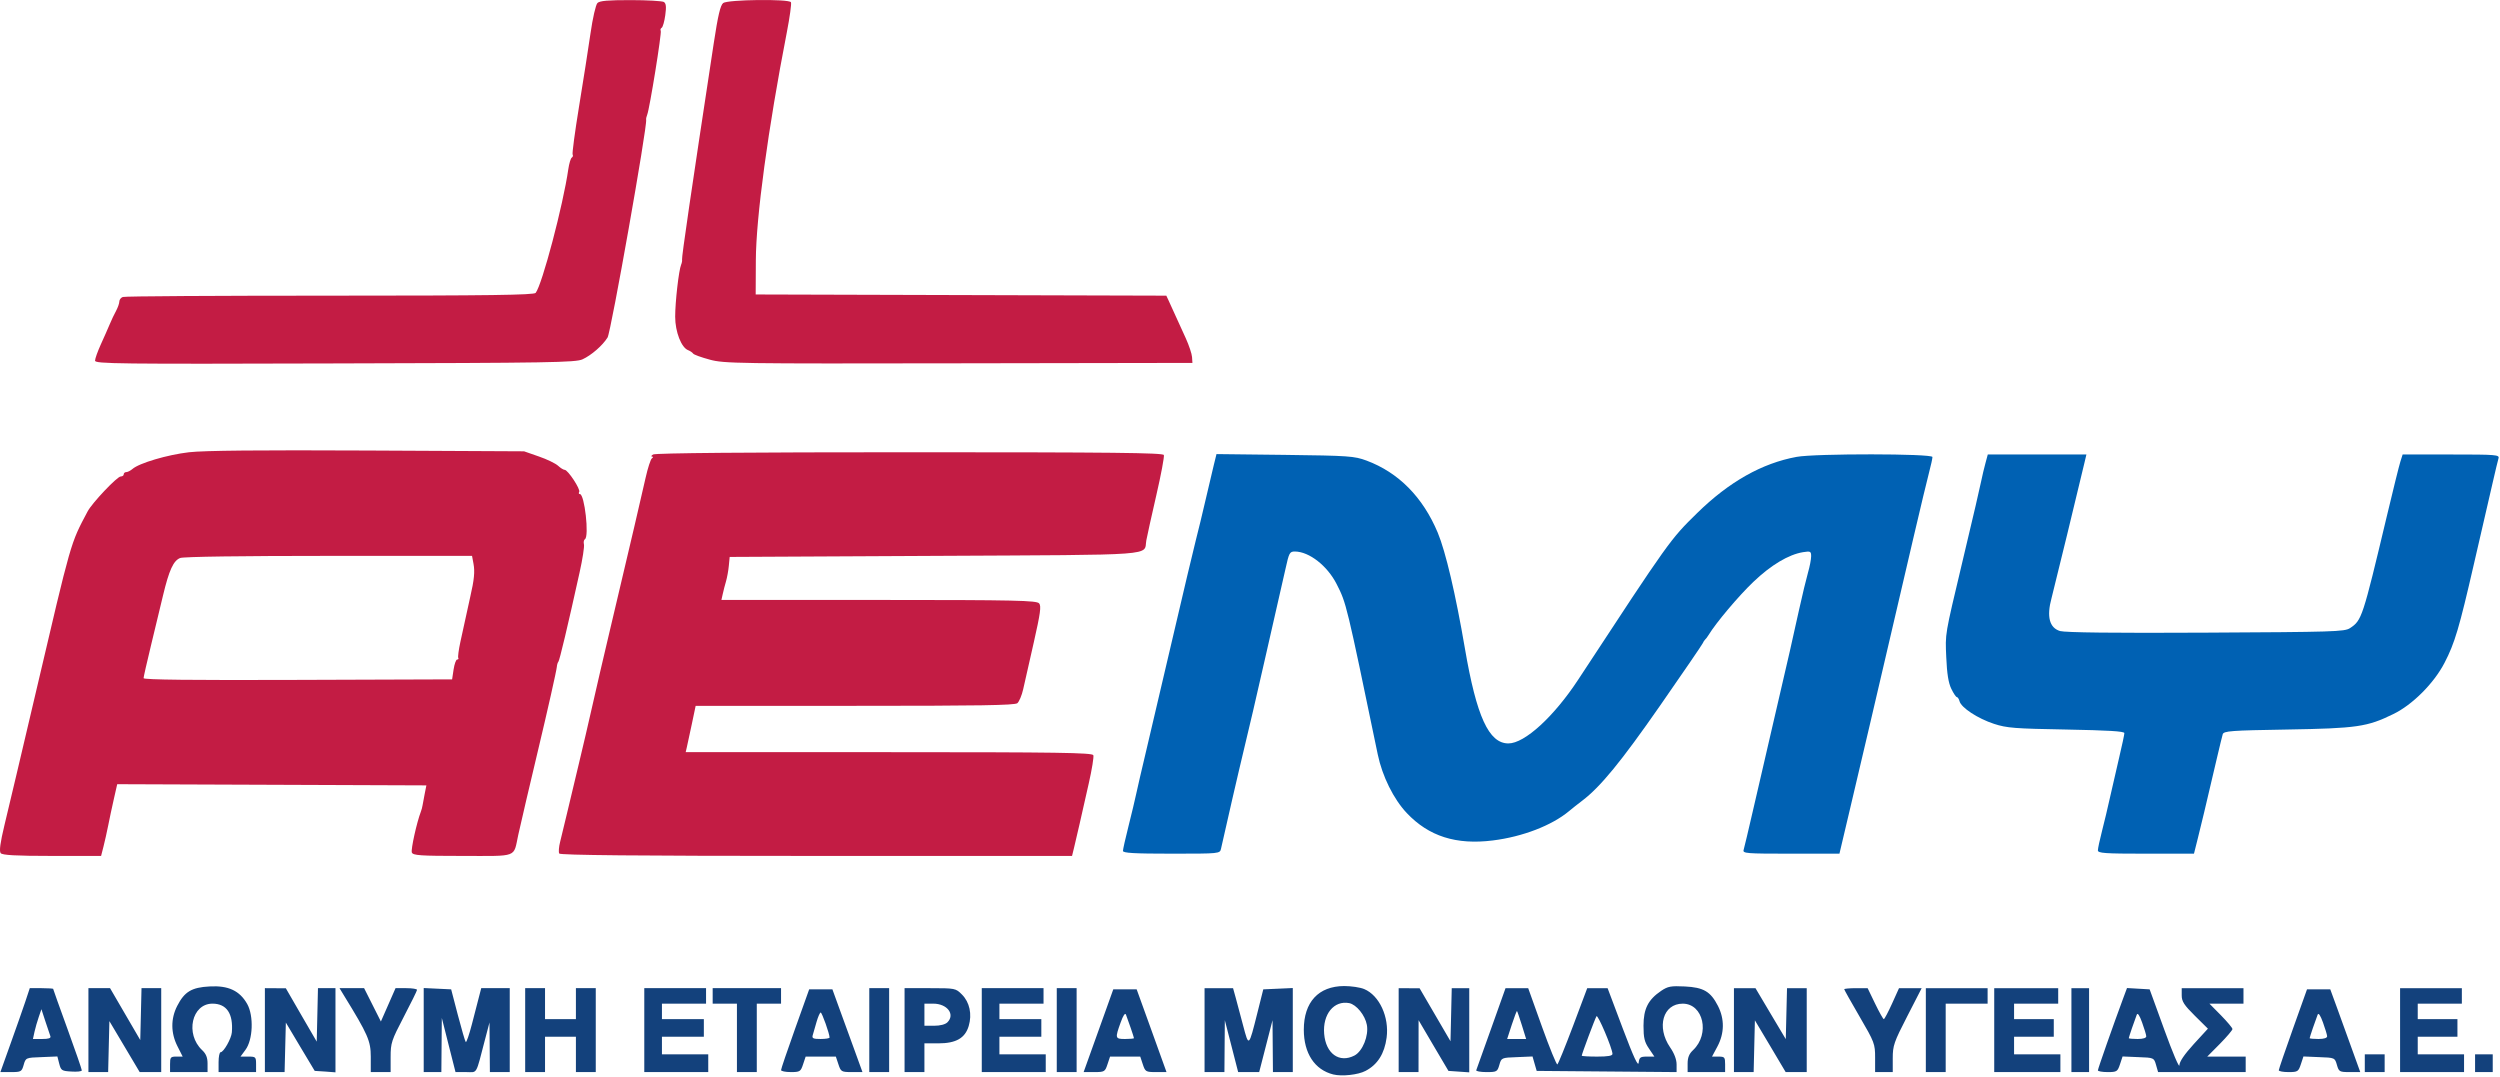 <?xml version="1.0" encoding="UTF-8" standalone="no"?><!DOCTYPE svg PUBLIC "-//W3C//DTD SVG 1.1//EN" "http://www.w3.org/Graphics/SVG/1.1/DTD/svg11.dtd"><svg width="100%" height="100%" viewBox="0 0 787 339" version="1.1" xmlns="http://www.w3.org/2000/svg" xmlns:xlink="http://www.w3.org/1999/xlink" xml:space="preserve" xmlns:serif="http://www.serif.com/" style="fill-rule:evenodd;clip-rule:evenodd;stroke-linejoin:round;stroke-miterlimit:2;"><g><path d="M419.72,338.24c-5.863,-1.458 -9.28,-6.667 -9.28,-14.083c0,-8.709 4.621,-13.709 12.696,-13.75c2.209,-0 5.054,0.416 6.329,0.958c4.763,2 7.9,8.792 7.042,15.292c-0.671,5.041 -2.854,8.5 -6.633,10.458c-2.338,1.25 -7.471,1.792 -10.154,1.125Zm6.662,-5.958c2.563,-1.334 4.546,-6.25 3.904,-9.667c-0.566,-3.042 -3.3,-6.375 -5.546,-6.833c-4.804,-0.917 -8.408,3.5 -7.895,9.666c0.52,6.25 4.762,9.292 9.537,6.834Zm-423.083,-3.667c1.75,-4.875 3.829,-10.792 4.625,-13.167l1.45,-4.375l3.675,0c2.025,0 3.679,0.125 3.679,0.209c-0,0.125 2.029,5.791 4.512,12.625c2.484,6.833 4.513,12.708 4.513,13.041c-0,0.334 -1.463,0.5 -3.254,0.375c-3.038,-0.166 -3.3,-0.333 -3.85,-2.458l-0.588,-2.292l-4.983,0.209c-4.963,0.166 -4.983,0.208 -5.629,2.458c-0.613,2.125 -0.809,2.25 -3.984,2.25l-3.341,-0l3.175,-8.875Zm12.562,-2.417c-0.175,-0.5 -0.883,-2.583 -1.571,-4.666l-1.25,-3.834l-0.845,2.459c-0.467,1.333 -1.067,3.458 -1.338,4.666l-0.487,2.25l2.904,0c2.033,0 2.812,-0.25 2.587,-0.875Zm11.975,11.292l0,-26.417l6.809,0l4.754,8.167l4.758,8.167l0.392,-16.334l6.204,0l-0,26.417l-6.779,-0l-9.538,-16.042l-0.391,16.042l-6.209,-0Zm25.696,-2.458c0,-2.209 0.175,-2.417 1.988,-2.417l1.987,-0l-1.642,-3.25c-2.12,-4.167 -2.15,-8.667 -0.079,-12.708c2.288,-4.459 4.521,-5.834 10.209,-6.125c5.879,-0.334 9.462,1.333 11.833,5.541c2.092,3.75 1.8,11.25 -0.558,14.417l-1.563,2.125l2.454,-0c2.338,-0 2.45,0.125 2.45,2.417l0,2.458l-11.804,-0l0,-3.125c0,-1.708 0.288,-3.125 0.638,-3.125c0.958,-0 3.383,-4.292 3.541,-6.25c0.475,-5.917 -1.646,-9.042 -6.108,-9.042c-6.513,0 -8.642,9.542 -3.258,14.625c1.245,1.167 1.716,2.334 1.716,4.25l0,2.667l-11.804,-0l0,-2.458Zm29.854,2.458l0,-26.417l6.6,0.042l4.859,8.417l4.862,8.375l0.388,-16.834l5.512,0l0,26.5l-3.267,-0.25l-3.27,-0.208l-4.542,-7.583l-4.542,-7.625l-0.396,15.583l-6.204,-0Zm33.334,-4.833c-0,-4.959 -0.913,-7.042 -8.45,-19.292l-1.388,-2.292l7.738,0l5.283,10.5l2.308,-5.25l2.304,-5.25l3.392,0c1.867,0 3.388,0.25 3.375,0.542c-0.008,0.292 -1.883,4.083 -4.162,8.458c-3.888,7.459 -4.15,8.25 -4.15,12.667l-0,4.75l-6.25,-0l-0,-4.833Zm16.662,4.833l0,-26.458l8.642,0.416l2.108,8.084c1.163,4.458 2.283,8.291 2.492,8.5c0.208,0.208 1.083,-2.334 1.946,-5.667c0.858,-3.333 1.87,-7.25 2.241,-8.667l0.679,-2.625l8.975,0l0,26.417l-6.25,-0l-0.125,-15.625l-1.362,5.208c-3.067,11.709 -2.313,10.417 -6.033,10.417l-3.3,-0l-2.155,-8.5l-2.158,-8.542l-0.142,17.042l-5.558,-0Zm31.942,-0l-0,-26.417l6.25,0l-0,9.75l9.721,0l-0,-9.75l6.25,0l-0,26.417l-6.25,-0l-0,-11.125l-9.721,-0l-0,11.125l-6.25,-0Zm37.496,-0l-0,-26.417l19.445,0l0,4.875l-13.887,0l-0,4.875l13.192,0l-0,5.542l-13.192,-0l-0,5.542l14.579,-0l0,5.583l-20.137,-0Zm29.166,-0l0,-21.542l-7.637,0l-0,-4.875l21.525,0l-0,4.875l-7.638,0l0,21.542l-6.25,-0Zm13.888,-0.625c-0,-0.375 1.991,-6.208 4.429,-13.042l4.425,-12.375l7.312,0l2.267,6.25c1.25,3.417 3.379,9.292 4.733,13l2.463,6.792l-3.388,-0c-3.254,-0 -3.416,-0.125 -4.187,-2.458l-0.804,-2.417l-9.504,-0l-0.805,2.417c-0.754,2.291 -0.979,2.458 -3.87,2.458c-1.692,-0 -3.071,-0.292 -3.071,-0.625Zm15.275,-10.25c-0,-1.167 -2.388,-7.875 -2.796,-7.875c-0.25,-0 -0.838,1.333 -1.304,2.958c-0.467,1.625 -1.009,3.5 -1.2,4.167c-0.292,1 0.116,1.208 2.475,1.208c1.554,0 2.825,-0.208 2.825,-0.458Zm12.5,10.875l-0,-26.417l6.25,0l-0,26.417l-6.25,-0Zm11.108,-0l0,-26.417l8.038,0c7.912,0 8.07,0.042 10.02,2c2.421,2.417 3.238,6.209 2.134,9.917c-1.15,3.833 -4,5.458 -9.6,5.458l-4.342,0l0,9.042l-6.25,-0Zm13.492,-15.667c2.5,-2.5 -0.059,-5.875 -4.463,-5.875l-2.779,0l0,6.959l3.075,-0c1.871,-0 3.504,-0.417 4.167,-1.084Zm10.812,15.667l0,-26.417l19.442,0l-0,4.875l-13.888,0l0,4.875l13.196,0l0,5.542l-13.196,-0l0,5.542l14.584,-0l-0,5.583l-20.138,-0Zm23.609,-0l-0,-26.417l6.25,0l-0,26.417l-6.25,-0Zm10.891,-6.792c1.338,-3.708 3.434,-9.583 4.663,-13l2.233,-6.25l7.367,0l4.696,13l4.695,13.042l-3.333,-0c-3.187,-0 -3.362,-0.125 -4.133,-2.458l-0.8,-2.417l-9.504,-0l-0.805,2.417c-0.77,2.333 -0.937,2.458 -4.158,2.458l-3.354,-0l2.433,-6.792Zm13.413,-3.875c-0,-0.291 -1.85,-5.708 -2.521,-7.416c-0.267,-0.667 -0.867,0.208 -1.671,2.458c-1.808,5 -1.75,5.208 1.413,5.208c1.529,0 2.779,-0.125 2.779,-0.25Zm22.221,10.667l-0,-26.417l8.97,0l0.821,2.959c0.45,1.625 1.517,5.625 2.367,8.875c1.779,6.75 1.75,6.791 4.467,-4.042l1.858,-7.417l9.292,-0.416l-0,26.458l-6.25,-0l-0.134,-16.333l-2.096,8.166l-2.1,8.167l-6.62,-0l-2.096,-8.167l-2.1,-8.166l-0.067,8.166l-0.062,8.167l-6.25,-0Zm61.104,-0l-0,-26.417l6.596,0.042l4.862,8.333l4.858,8.334l0.392,-16.709l5.513,0l-0,26.5l-6.55,-0.458l-4.7,-7.958l-4.7,-8l-0.021,16.333l-6.25,-0Zm24.421,-0.583c0.125,-0.334 2.254,-6.25 4.725,-13.209l4.495,-12.625l7.134,0l4.354,12.167c2.396,6.667 4.571,12 4.833,11.833c0.267,-0.166 2.488,-5.625 4.942,-12.125l4.458,-11.875l6.413,0l4.783,12.709c3.446,9.125 4.842,12.125 5,10.75c0.192,-1.667 0.521,-1.917 2.583,-1.917l2.363,-0l-1.713,-2.542c-1.404,-2.041 -1.716,-3.375 -1.716,-7.166c-0,-5.334 1.45,-8.209 5.571,-11c2.1,-1.417 3.07,-1.584 7.412,-1.375c5.929,0.291 8.125,1.583 10.454,6.125c2.104,4.125 2.05,8.583 -0.154,12.75l-1.717,3.208l2.063,-0c1.896,-0 2.062,0.208 2.062,2.417l0,2.458l-11.804,-0l0,-2.667c0,-1.916 0.471,-3.083 1.717,-4.25c5.383,-5.083 3.25,-14.625 -3.258,-14.625c-6.209,0 -8.346,7.375 -3.975,13.75c1.304,1.875 2.045,3.834 2.045,5.375l0,2.417l-44.041,-0.375l-0.654,-2.25l-0.655,-2.292l-4.904,0.209c-4.875,0.166 -4.904,0.208 -5.546,2.458c-0.616,2.125 -0.8,2.25 -4.075,2.25c-1.887,-0 -3.325,-0.292 -3.195,-0.583Zm42.887,-5.167c-0.096,-1.875 -4.612,-12.5 -5.029,-11.833c-0.475,0.75 -4.646,11.916 -4.646,12.416c0,0.167 2.188,0.292 4.863,0.292c3.445,-0 4.845,-0.25 4.812,-0.875Zm-28.521,-9c-0.737,-2.333 -1.425,-4.375 -1.529,-4.458c-0.1,-0.125 -0.842,1.833 -1.646,4.291l-1.462,4.5l5.979,0l-1.342,-4.333Zm66.759,14.75l-0,-26.417l6.779,0l4.771,8.042l4.766,8l0.392,-16.042l6.204,0l0,26.417l-6.629,-0l-4.846,-8.167l-4.842,-8.125l-0.391,16.292l-6.204,-0Zm44.441,-4.542c0,-4.333 -0.196,-4.875 -4.862,-12.875c-2.675,-4.583 -4.863,-8.5 -4.863,-8.666c0,-0.167 1.659,-0.334 3.688,-0.334l3.683,0l2.354,4.875c1.292,2.667 2.525,4.875 2.738,4.875c0.212,0 1.375,-2.208 2.587,-4.875l2.2,-4.875l7.134,0l-4.555,8.875c-4.179,8.125 -4.554,9.209 -4.554,13.209l0.004,4.333l-5.554,-0l0,-4.542Zm15.967,4.542l-0,-26.417l19.446,0l-0,4.875l-13.196,0l-0,21.542l-6.25,-0Zm21.529,-0l0,-26.417l20.138,0l-0,4.875l-13.892,0l-0,4.875l12.5,0l-0,5.542l-12.5,-0l-0,5.542l14.583,-0l0,5.583l-20.829,-0Zm24.3,-0l0,-26.417l5.558,0l0,26.417l-5.558,-0Zm8.333,-0.542c0,-0.5 4.863,-14.333 8.063,-22.958l1.104,-2.958l7.125,0.416l4.663,12.834c2.562,7.083 4.679,12.041 4.7,11.083c0.025,-1.167 1.554,-3.417 4.508,-6.667l4.471,-4.875l-4.125,-4.083c-3.367,-3.333 -4.121,-4.5 -4.121,-6.375l-0,-2.292l19.442,0l-0,4.875l-10.717,0l3.625,3.667c1.992,2.042 3.621,3.958 3.621,4.333c-0,0.334 -1.788,2.459 -3.971,4.667l-3.971,4l12.108,-0l0,4.875l-27.575,-0l-0.645,-2.25c-0.642,-2.25 -0.667,-2.292 -5.592,-2.458l-4.946,-0.209l-0.812,2.459c-0.767,2.291 -0.984,2.458 -3.884,2.458c-1.687,-0 -3.071,-0.25 -3.071,-0.542Zm15.225,-10.75c-0.029,-0.5 -0.62,-2.416 -1.312,-4.333c-0.804,-2.25 -1.4,-3.125 -1.667,-2.458c-0.675,1.708 -2.525,7.125 -2.525,7.416c0,0.125 1.25,0.25 2.779,0.25c1.788,0 2.759,-0.333 2.725,-0.875Zm41.717,10.709c0,-0.292 2,-6.167 4.442,-13l4.446,-12.459l7.325,0l2.029,5.542c1.112,3.042 3.237,8.917 4.716,13.042l2.692,7.458l-3.35,-0c-3.187,-0 -3.383,-0.125 -3.996,-2.25c-0.646,-2.25 -0.671,-2.292 -5.596,-2.458l-4.945,-0.209l-0.813,2.459c-0.767,2.291 -0.979,2.458 -3.879,2.458c-1.692,-0 -3.071,-0.25 -3.071,-0.583Zm15.221,-10.709c-0.029,-0.5 -0.617,-2.416 -1.308,-4.333c-0.809,-2.25 -1.405,-3.125 -1.671,-2.458c-0.675,1.708 -2.521,7.125 -2.521,7.416c-0,0.125 1.25,0.25 2.775,0.25c1.787,0 2.758,-0.333 2.725,-0.875Zm11.858,11.292l0,-5.583l6.25,-0l0,5.583l-6.25,-0Zm11.109,-0l-0,-26.417l19.445,0l0,4.875l-13.887,0l-0,4.875l12.496,0l-0,5.542l-12.496,-0l-0,5.542l14.579,-0l0,5.583l-20.137,-0Zm23.608,-0l-0,-5.583l5.558,-0l0,5.583l-5.558,-0Z" style="fill:#13417c;fill-rule:nonzero;"/><path d="M223.382,113.198c-2.629,-0.708 -4.975,-1.541 -5.208,-1.916c-0.234,-0.334 -0.925,-0.792 -1.538,-1.042c-2.146,-0.792 -4.091,-5.792 -4.091,-10.542c-0,-4.666 1.133,-14.583 1.87,-16.375c0.238,-0.541 0.371,-1.291 0.296,-1.625c-0.158,-0.708 2.879,-21.458 9.975,-68.083c1.338,-8.792 2.084,-11.958 2.979,-12.667c1.446,-1.083 20.659,-1.333 21.321,-0.25c0.229,0.375 -0.362,4.667 -1.308,9.542c-5.904,30.333 -9.679,58.125 -9.742,71.708l-0.05,10.75l129.271,0.375l0.721,1.542c0.4,0.875 1.362,2.958 2.142,4.708c0.783,1.709 2.25,4.917 3.266,7.167c1.013,2.25 1.9,4.875 1.967,5.917l0.121,1.833l-73.604,0.125c-69.805,0.125 -73.85,0.083 -78.388,-1.167Zm-193.462,0.334c-0,-0.625 0.812,-2.875 1.804,-5.084c0.991,-2.166 2.258,-5.041 2.816,-6.375c0.555,-1.333 1.463,-3.25 2.017,-4.25c0.55,-1.041 1.004,-2.333 1.004,-2.875c0,-0.583 0.492,-1.25 1.096,-1.458c0.604,-0.25 29.938,-0.417 65.188,-0.417c50.437,0 64.237,-0.208 64.783,-0.875c2.029,-2.541 8.671,-27.708 10.271,-38.916c0.262,-1.792 0.754,-3.459 1.1,-3.667c0.341,-0.208 0.462,-0.667 0.266,-0.958c-0.195,-0.334 0.709,-7.125 2.013,-15.084c1.304,-7.958 2.929,-18.333 3.608,-23.041c0.692,-4.834 1.654,-9.042 2.192,-9.584c0.717,-0.708 3.304,-0.916 10.454,-0.916c5.221,-0 9.921,0.291 10.442,0.583c0.708,0.458 0.821,1.5 0.454,4.167c-0.267,1.958 -0.775,3.75 -1.129,3.958c-0.35,0.208 -0.488,0.625 -0.296,0.958c0.362,0.584 -3.521,24.667 -4.267,26.417c-0.241,0.583 -0.391,1.292 -0.329,1.583c0.417,1.959 -11.075,66.834 -12.142,68.542c-1.583,2.542 -5.083,5.583 -7.887,6.875c-2.183,1 -10.117,1.125 -77.942,1.292c-68.508,0.208 -75.516,0.125 -75.516,-0.875Z" style="fill:#c31c44;"/><path d="M176.053,268.698c-0.254,-0.416 -0.133,-2.083 0.271,-3.666c0.4,-1.584 1.358,-5.542 2.125,-8.792c0.771,-3.25 2.483,-10.417 3.808,-15.958c1.329,-5.542 3.079,-13.042 3.888,-16.667c0.808,-3.625 2.066,-9.125 2.791,-12.167c0.725,-3.041 1.934,-8.208 2.688,-11.458c0.758,-3.25 2.487,-10.583 3.85,-16.333c2.829,-11.875 5.937,-25.209 7.771,-33.292c0.691,-3.083 1.579,-5.792 1.979,-6.083c0.454,-0.334 0.466,-0.5 0.029,-0.542c-0.383,-0 -0.225,-0.333 0.346,-0.667c0.658,-0.458 30.487,-0.708 80.741,-0.708c63.8,-0 79.771,0.167 80.042,0.875c0.188,0.5 -0.883,6.208 -2.375,12.667c-1.492,6.5 -2.908,12.875 -3.146,14.208c-0.879,4.917 4.984,4.5 -66.454,4.875l-64.704,0.333l-0.271,2.792c-0.146,1.542 -0.542,3.708 -0.879,4.875c-0.333,1.125 -0.8,2.917 -1.033,4l-0.421,1.875l49.575,-0c43.308,-0 49.687,0.167 50.446,1.083c0.704,0.834 0.387,3.125 -1.688,12.292c-1.404,6.208 -2.904,12.875 -3.337,14.75c-0.43,1.917 -1.259,3.875 -1.834,4.375c-0.816,0.667 -12.096,0.833 -51.162,0.833l-50.109,0l-1.208,5.75c-0.667,3.125 -1.375,6.417 -1.571,7.292l-0.358,1.542l63.983,-0c53.146,-0 64.05,0.166 64.346,0.958c0.2,0.5 -0.446,4.5 -1.433,8.833c-0.988,4.375 -2.288,10.125 -2.892,12.792c-0.6,2.667 -1.383,6.042 -1.737,7.458l-0.642,2.625l-80.479,0c-56.834,0 -80.617,-0.25 -80.946,-0.75Z" style="fill:#c31c44;"/><path d="M0.215,268.573c-0.5,-0.625 -0.141,-3.291 1.2,-8.875c2.446,-10.208 4.509,-18.916 9.759,-41.291c11.454,-48.875 10.946,-47.084 16.408,-57.417c1.408,-2.667 9.296,-11 10.421,-11c0.521,-0 0.946,-0.292 0.946,-0.667c-0,-0.416 0.366,-0.708 0.812,-0.708c0.446,-0 1.309,-0.458 1.909,-0.958c2.112,-1.875 11.025,-4.5 17.833,-5.292c4.737,-0.542 22.204,-0.708 56.175,-0.542l49.3,0.25l4.654,1.625c2.563,0.875 5.283,2.209 6.046,2.917c0.767,0.708 1.704,1.292 2.083,1.292c1.021,-0 5.067,6.166 4.571,6.958c-0.233,0.375 -0.137,0.667 0.217,0.667c1.479,-0 2.975,13.375 1.587,14.208c-0.346,0.208 -0.483,0.958 -0.308,1.625c0.175,0.667 -0.442,4.667 -1.371,8.833c-3.754,17 -6.325,27.792 -6.683,28.125c-0.209,0.209 -0.425,0.917 -0.479,1.584c-0.092,1.166 -3.021,14.166 -5.813,25.833c-2.387,10 -5.558,23.542 -6.333,27.083c-1.584,7.292 0.183,6.625 -17.525,6.625c-13.388,0 -15.621,-0.166 -15.975,-1.083c-0.35,-0.917 1.541,-9.458 2.833,-12.833c0.221,-0.542 0.471,-1.5 0.554,-2.084c0.084,-0.541 0.388,-2.208 0.675,-3.625l0.517,-2.583l-97.329,-0.375l-1.05,4.625c-0.579,2.542 -1.379,6.292 -1.779,8.333c-0.405,2.042 -1.071,5.042 -1.488,6.667l-0.758,2.958l-15.45,0c-11.513,0 -15.629,-0.25 -16.159,-0.875Zm142.58,-57.833c0.258,-1.708 0.762,-3.125 1.125,-3.125c0.362,-0 0.516,-0.208 0.341,-0.5c-0.171,-0.292 0.129,-2.542 0.667,-5.042c2.112,-9.75 2.504,-11.541 3.121,-14.25c1.221,-5.291 1.475,-7.875 1.012,-10.333l-0.462,-2.5l-45.059,-0c-27.254,-0 -45.754,0.25 -46.82,0.667c-2.121,0.833 -3.488,3.791 -5.409,11.833c-0.779,3.25 -2.471,10.25 -3.762,15.625c-1.292,5.333 -2.35,10 -2.35,10.375c-0,0.5 15.483,0.667 48.562,0.542l48.567,-0.167l0.467,-3.125Z" style="fill:#c31c44;"/><path d="M353.503,267.865c-0,-0.458 0.787,-4 1.75,-7.792c0.967,-3.833 2.05,-8.375 2.408,-10.083c0.359,-1.708 1.771,-7.833 3.134,-13.542c1.362,-5.75 5.137,-21.833 8.387,-35.75c3.25,-13.958 6.513,-27.708 7.25,-30.583c0.738,-2.833 2.133,-8.625 3.104,-12.833c0.971,-4.209 2.138,-9.125 2.592,-11l0.825,-3.334l21.554,0.25c20.129,0.25 21.829,0.375 25.667,1.792c10.083,3.75 17.741,11.5 22.433,22.708c2.471,5.917 5.625,19.334 8.55,36.459c3.663,21.416 7.525,29.875 13.688,29.875c5.12,-0 14.329,-8.417 22.004,-20.125c28.804,-43.917 28.9,-44.042 37.441,-52.417c10.042,-9.833 20.405,-15.667 31.296,-17.667c5.888,-1.083 42.75,-1.041 42.75,0.042c0,0.458 -0.462,2.583 -1.025,4.708c-0.566,2.125 -2.775,11.334 -4.912,20.5c-2.138,9.167 -4.8,20.584 -5.917,25.375c-1.121,4.75 -2.65,11.334 -3.4,14.584c-2.504,10.791 -5.525,23.708 -10.787,46l-3.238,13.708l-15.262,-0c-14.217,-0 -15.242,-0.083 -14.896,-1.208c0.204,-0.667 1.483,-6.084 2.846,-12c1.362,-5.917 2.937,-12.709 3.495,-15.084c0.563,-2.375 1.467,-6.291 2.009,-8.708c0.546,-2.375 1.975,-8.542 3.175,-13.708c2.591,-11.084 3.462,-14.917 5.916,-26.042c1.013,-4.583 2.284,-9.875 2.825,-11.75c0.542,-1.875 0.984,-4.167 0.984,-5.125c-0,-1.542 -0.196,-1.667 -2.546,-1.292c-4.563,0.75 -10.083,4.042 -15.663,9.375c-4.67,4.459 -11.725,12.834 -14.083,16.709c-0.379,0.625 -0.879,1.291 -1.108,1.458c-0.229,0.208 -0.542,0.708 -0.696,1.083c-0.154,0.417 -6.204,9.25 -13.446,19.667c-12.292,17.667 -18.767,25.583 -24.542,29.958c-1.262,0.959 -3.133,2.417 -4.158,3.292c-5.408,4.5 -14.592,8.042 -23.933,9.208c-11.546,1.459 -20.192,-1.291 -27.121,-8.625c-4.138,-4.375 -7.713,-11.583 -9.138,-18.458c-9.9,-47.708 -9.858,-47.542 -12.945,-53.625c-2.925,-5.75 -8.621,-10.208 -13.134,-10.25c-1.637,-0 -1.846,0.375 -2.941,5.375c-0.646,2.958 -1.767,7.875 -2.488,10.917c-0.721,3.083 -2.467,10.708 -3.879,17.041c-2.267,10.125 -5.204,22.709 -8.342,35.75c-0.812,3.375 -2.862,12.334 -5.604,24.459c-0.354,1.583 -0.358,1.583 -15.617,1.583c-11.762,-0 -15.262,-0.208 -15.262,-0.875Z" style="fill:#0061b3;"/><path d="M660.415,267.698c0,-0.583 0.584,-3.333 1.296,-6.083c0.713,-2.75 1.846,-7.542 2.517,-10.583c0.675,-3.042 1.967,-8.667 2.871,-12.5c0.908,-3.834 1.65,-7.292 1.65,-7.75c-0,-0.584 -5.113,-0.875 -18.229,-1.125c-16.196,-0.292 -18.738,-0.459 -22.813,-1.792c-5.1,-1.667 -10.321,-5.083 -10.85,-7.125c-0.192,-0.708 -0.567,-1.292 -0.833,-1.292c-0.267,0 -1.059,-1.166 -1.759,-2.625c-0.9,-1.833 -1.362,-4.75 -1.583,-9.875c-0.329,-7.708 -0.525,-6.5 5.025,-29.875c3.871,-16.291 5.367,-22.708 5.963,-25.583c0.341,-1.667 0.95,-4.25 1.354,-5.708l0.729,-2.709l31.046,0l-0.609,2.584c-1.37,5.916 -9.737,40.291 -10.366,42.625c-1.592,5.833 -0.671,9.375 2.696,10.375c1.695,0.458 16.775,0.666 45.954,0.5c40.108,-0.209 43.571,-0.292 45.296,-1.417c3.729,-2.458 3.954,-3.125 11.604,-35.25c1.954,-8.208 3.875,-15.958 4.262,-17.167l0.713,-2.25l15.266,0c14.217,0 15.246,0.084 14.913,1.209c-0.196,0.666 -1.004,4 -1.788,7.458c-0.787,3.417 -2.225,9.667 -3.2,13.875c-0.97,4.208 -2.195,9.5 -2.72,11.792c-4.667,20.333 -6.063,25.041 -9.284,31.25c-3.316,6.416 -10.079,13.208 -16.108,16.125c-8.225,4.041 -11.471,4.5 -33.446,4.875c-17.746,0.291 -19.975,0.458 -20.275,1.5c-0.183,0.625 -0.958,3.791 -1.717,7.041c-3.962,16.917 -5.07,21.584 -6.15,25.834l-1.179,4.708l-15.121,-0c-13.062,-0 -15.125,-0.167 -15.125,-1.042Z" style="fill:#0061b3;"/></g></svg>